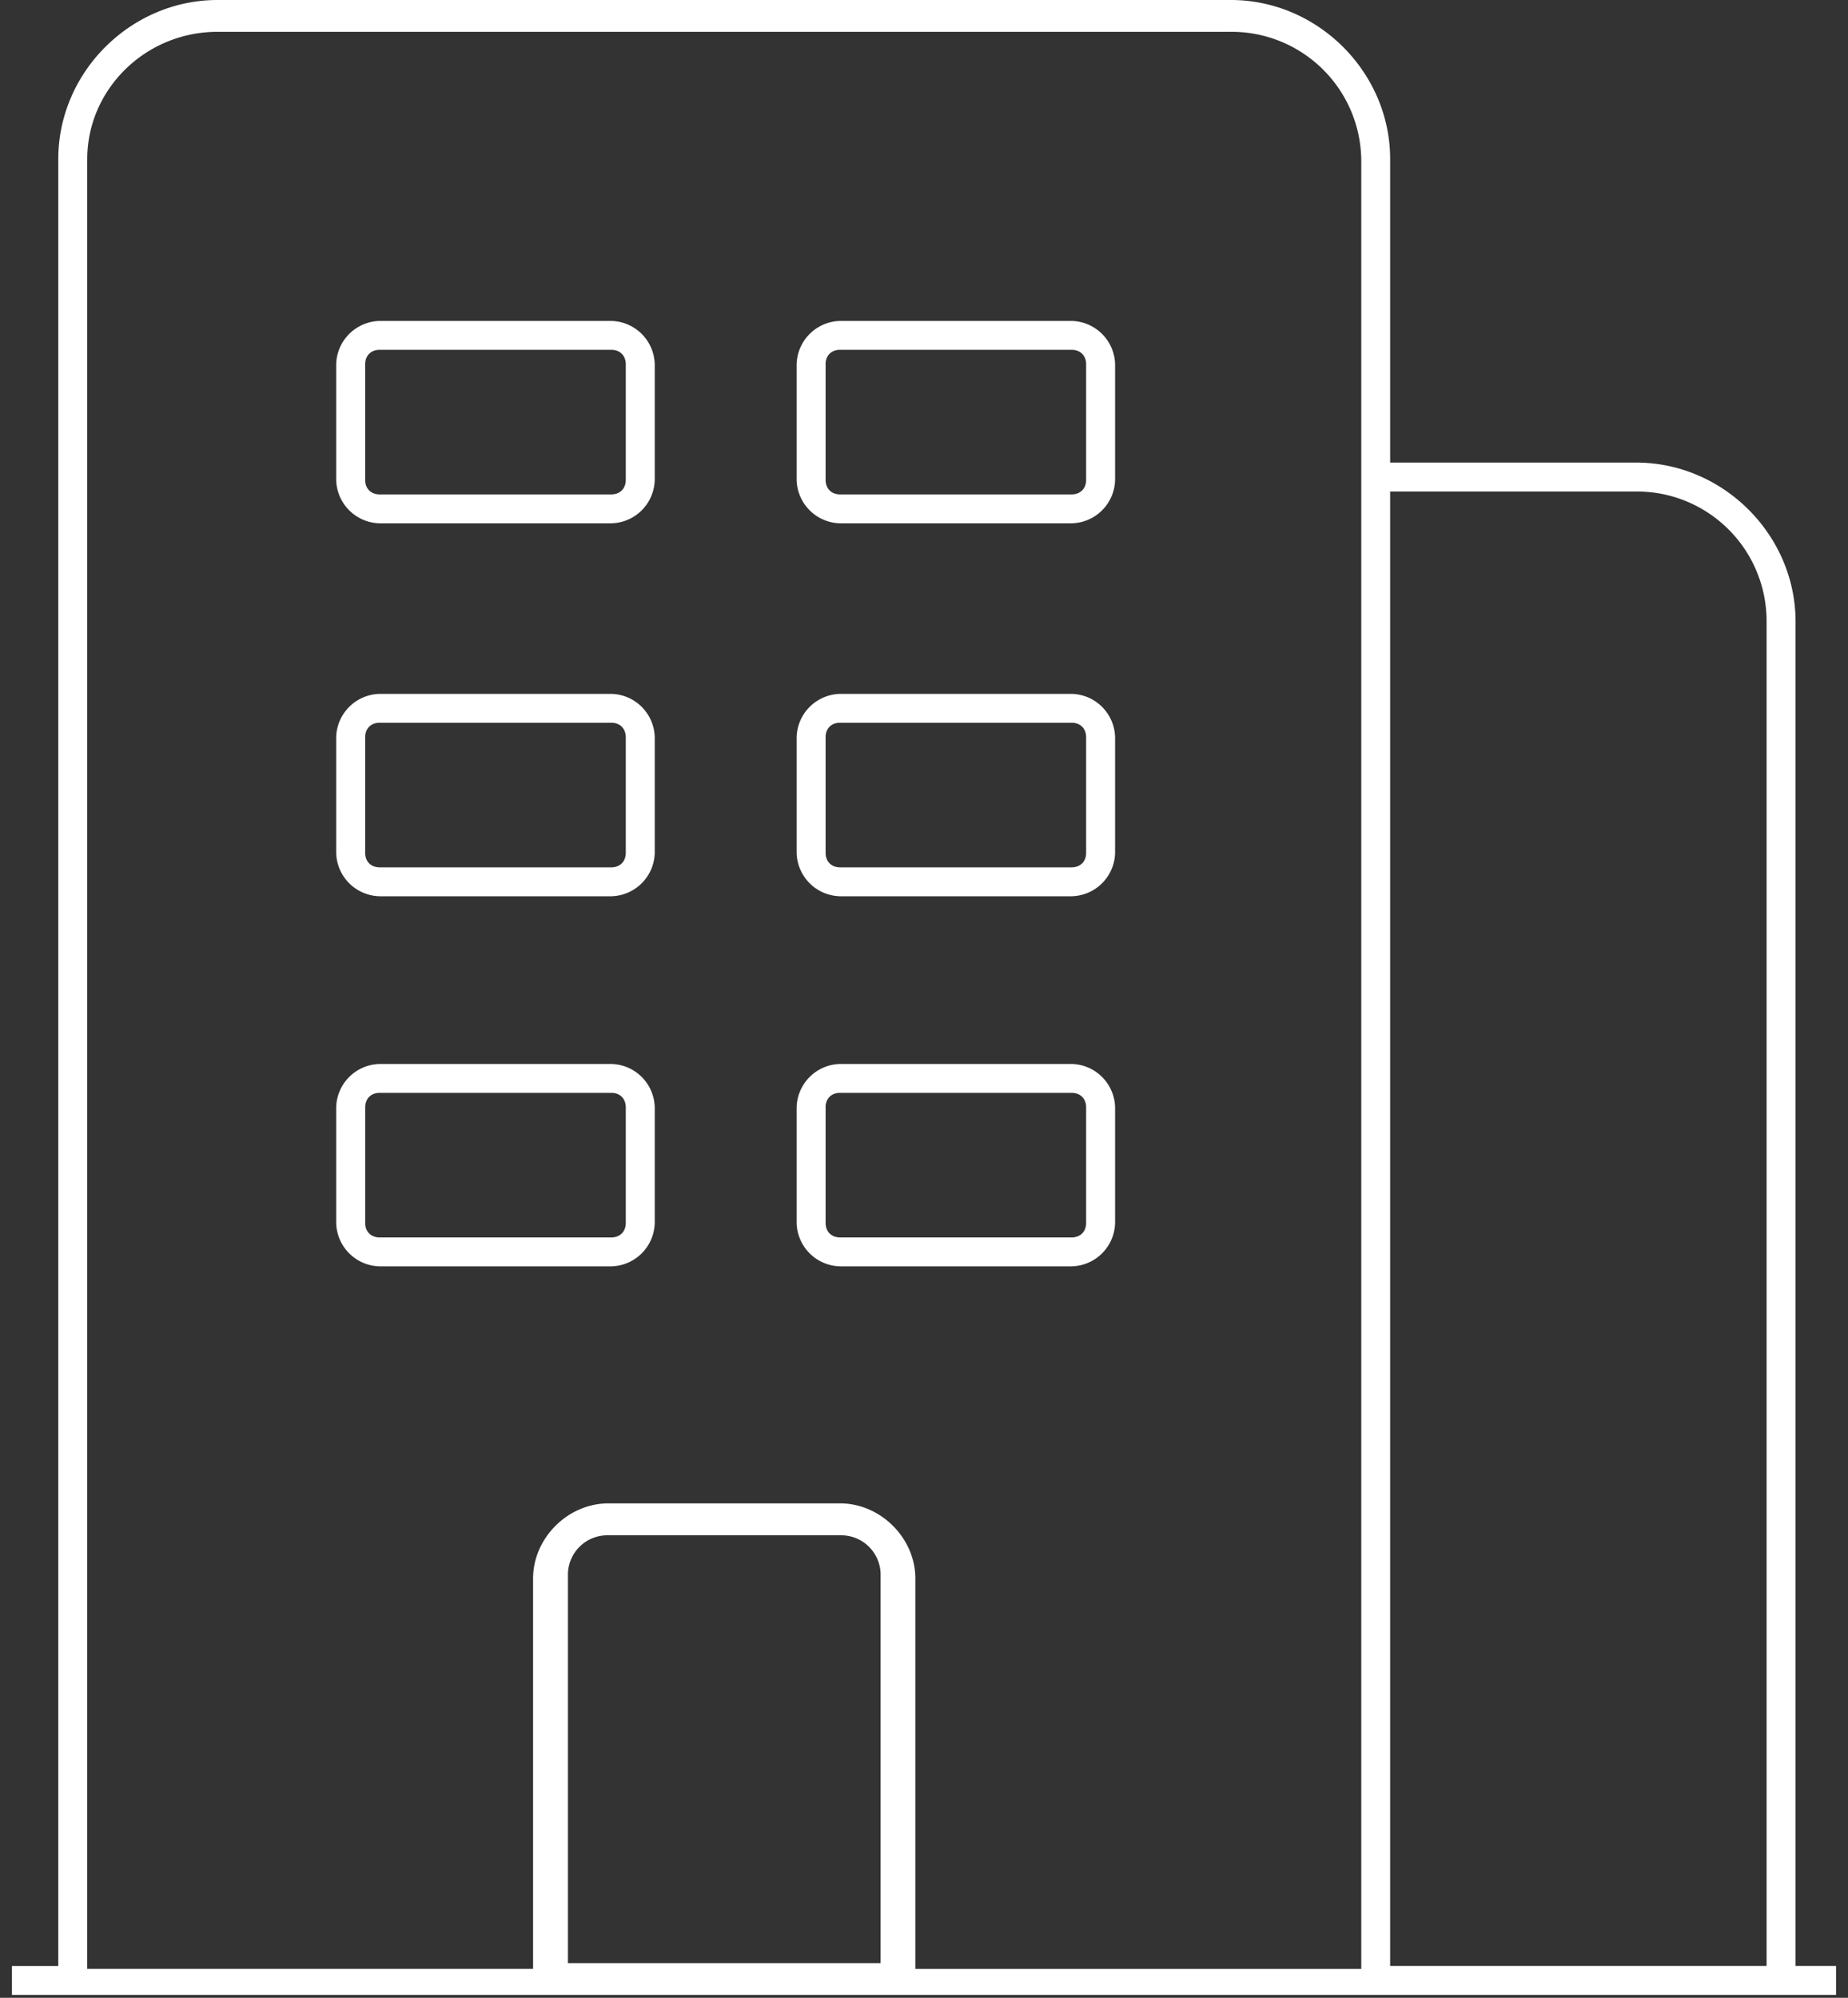 <svg width="37" height="40" fill="none" xmlns="http://www.w3.org/2000/svg"><rect width="100%" height="100%" fill="#333333" stroke="none"/><g clip-path="url(#clip0_4_3780)" fill="#fff"><path d="M36.76 39.363h-.81V12.446c0-1.737-1.45-3.184-3.19-3.184h-4.927V3.184C27.833 1.447 26.384 0 24.645 0H4.355c-1.74 0-3.188 1.447-3.188 3.184v36.18H.239v.578h36.522v-.579zm-4-29.522a2.596 2.596 0 012.61 2.605v26.917h-7.537V9.841h4.928zM1.747 3.184c0-1.39 1.16-2.547 2.61-2.547h20.289a2.596 2.596 0 012.609 2.605v36.18h-8.928v-7.816c0-.81-.696-1.505-1.507-1.505h-4.64c-.811 0-1.507.695-1.507 1.505v7.815H1.746V3.184zm9.624 36.121V31.55a.79.79 0 01.811-.81h4.638a.79.79 0 01.811.81v7.756h-6.26z"/><path d="M7.601 10.478h4.638a.89.89 0 00.87-.868V7.294a.89.89 0 00-.87-.868H7.601a.89.89 0 00-.87.868V9.61a.89.89 0 00.87.868zm-.29-3.184c0-.174.117-.29.29-.29h4.638c.174 0 .29.116.29.29V9.61c0 .173-.116.289-.29.289H7.601c-.173 0-.29-.116-.29-.29V7.295zm9.508 3.184h4.637a.89.89 0 00.87-.868V7.294a.89.89 0 00-.87-.868H16.82a.89.89 0 00-.87.868V9.61a.89.89 0 00.87.868zm-.29-3.184c0-.174.116-.29.29-.29h4.637c.174 0 .29.116.29.29V9.61c0 .173-.116.289-.29.289H16.82c-.174 0-.29-.116-.29-.29V7.295zM7.601 17.945h4.638a.89.89 0 00.87-.869v-2.315a.89.89 0 00-.87-.868H7.601a.89.89 0 00-.87.868v2.315a.89.89 0 00.87.869zm-.29-3.184c0-.174.117-.29.29-.29h4.638c.174 0 .29.116.29.29v2.315c0 .174-.116.29-.29.29H7.601c-.173 0-.29-.116-.29-.29v-2.315zm9.508 3.184h4.637a.89.89 0 00.87-.869v-2.315a.89.89 0 00-.87-.868H16.82a.89.89 0 00-.87.868v2.315a.89.89 0 00.87.869zm-.29-3.184c0-.174.116-.29.29-.29h4.637c.174 0 .29.116.29.29v2.315c0 .174-.116.29-.29.29H16.82c-.174 0-.29-.116-.29-.29v-2.315zM12.24 25.355a.89.89 0 00.869-.869v-2.315a.89.89 0 00-.87-.868H7.601a.89.89 0 00-.87.868v2.316a.89.89 0 00.87.868h4.638zm-4.928-.869v-2.315c0-.174.116-.29.29-.29h4.637c.174 0 .29.116.29.29v2.316c0 .173-.116.289-.29.289H7.601c-.173 0-.29-.116-.29-.29zm9.507.869h4.637a.89.89 0 00.87-.869v-2.315a.89.89 0 00-.87-.868H16.82a.89.89 0 00-.87.868v2.316a.89.89 0 00.87.868zm-.29-3.184c0-.174.116-.29.29-.29h4.637c.174 0 .29.116.29.29v2.316c0 .173-.116.289-.29.289H16.82c-.174 0-.29-.116-.29-.29v-2.315z"/></g><defs><clipPath id="clip0_4_3780"><path fill="#fff" transform="translate(.24)" d="M0 0h36.522v40H0z"/></clipPath></defs></svg>